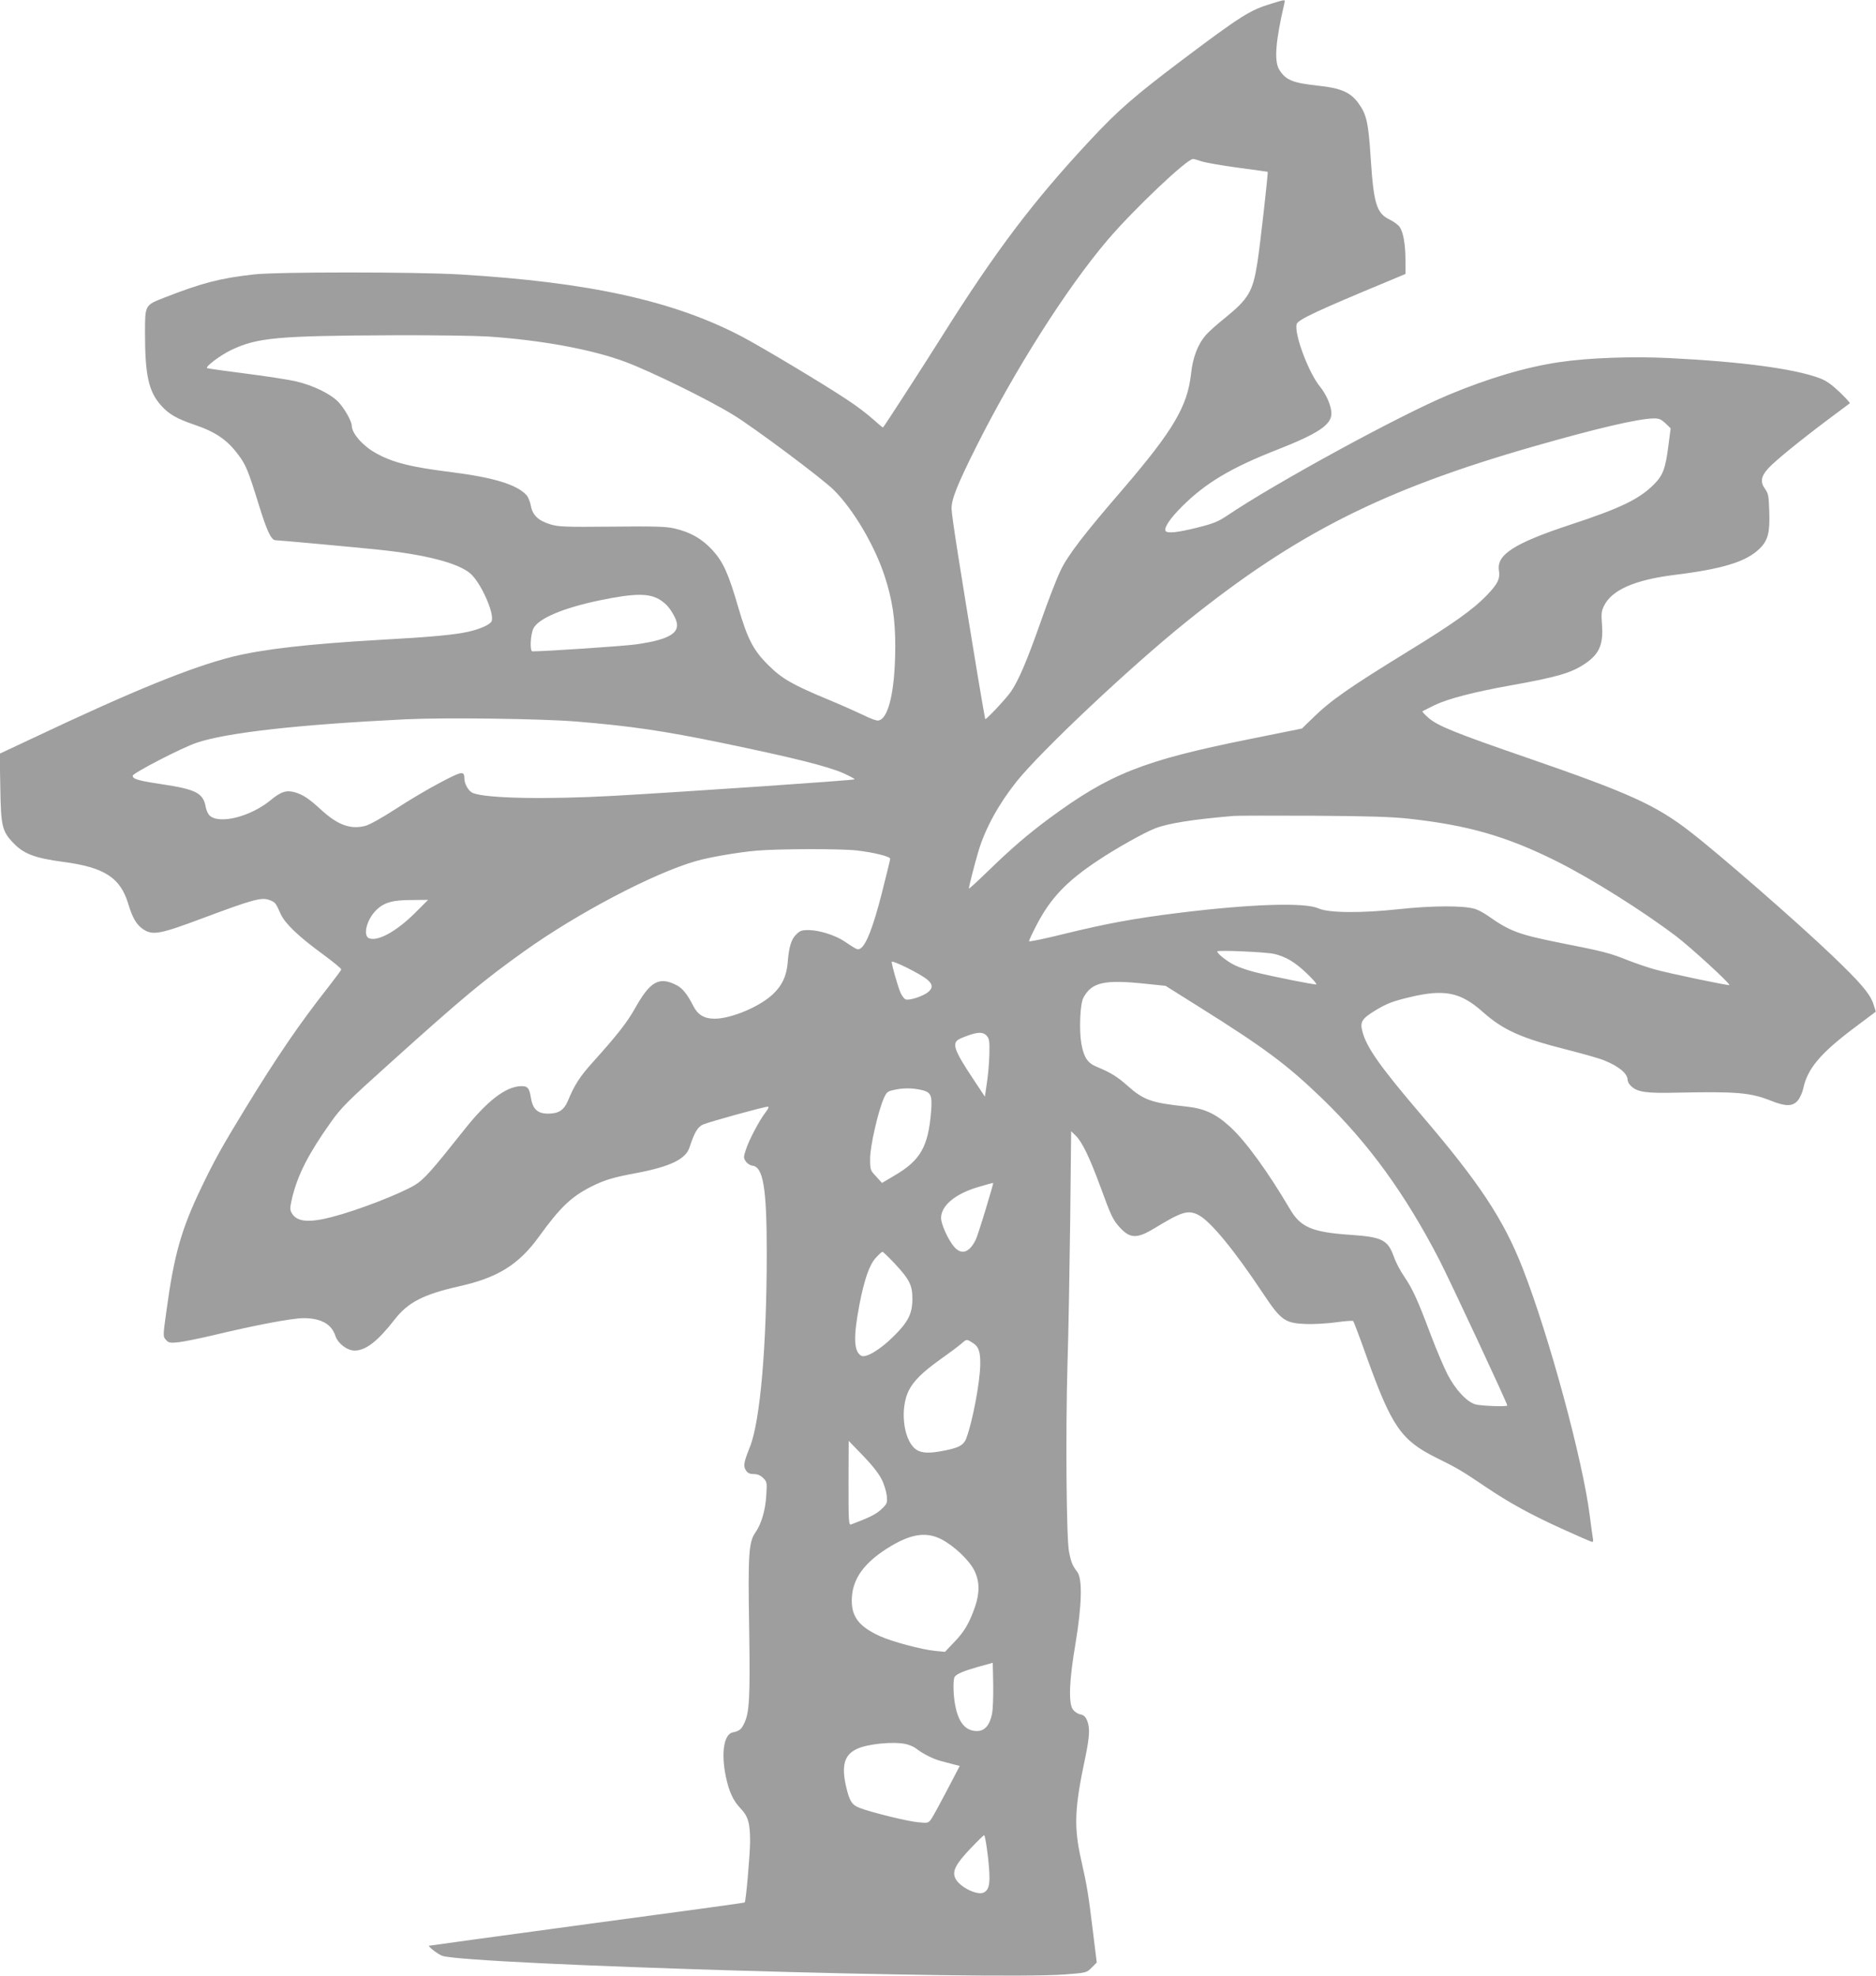 <?xml version="1.0" standalone="no"?>
<!DOCTYPE svg PUBLIC "-//W3C//DTD SVG 20010904//EN"
 "http://www.w3.org/TR/2001/REC-SVG-20010904/DTD/svg10.dtd">
<svg version="1.0" xmlns="http://www.w3.org/2000/svg"
 width="1216pt" height="1280pt" viewBox="0 0 1216 1280"
 preserveAspectRatio="xMidYMid meet">
<g transform="translate(0,1280) scale(0.1,-0.1)"
fill="#9e9e9e" stroke="none">
<path d="M8240 12776 c-137 -41 -197 -79 -575 -363 -310 -234 -417 -326 -601
-524 -367 -393 -611 -716 -959 -1269 -127 -202 -370 -577 -381 -589 -2 -2 -31
22 -64 52 -34 31 -111 90 -173 130 -149 99 -547 337 -672 403 -442 234 -995
356 -1835 406 -291 17 -1189 17 -1335 0 -221 -25 -335 -55 -579 -150 -128 -50
-126 -47 -126 -232 0 -273 24 -379 106 -469 48 -54 101 -84 209 -121 140 -47
216 -98 287 -193 51 -66 67 -106 133 -319 55 -179 83 -238 111 -238 19 0 532
-47 664 -61 304 -31 517 -86 597 -153 68 -57 159 -259 140 -310 -9 -22 -72
-51 -152 -69 -91 -20 -238 -34 -565 -52 -473 -27 -766 -61 -964 -110 -272 -69
-645 -221 -1284 -523 l-224 -105 4 -221 c4 -249 11 -282 86 -359 67 -70 141
-97 322 -121 266 -35 370 -102 421 -271 28 -92 53 -135 95 -164 63 -43 108
-35 398 74 316 118 372 133 422 114 39 -15 40 -16 74 -92 29 -62 116 -145 271
-258 68 -50 123 -95 121 -100 -1 -6 -42 -60 -90 -122 -181 -230 -328 -445
-534 -782 -148 -242 -199 -334 -282 -507 -131 -272 -178 -439 -227 -800 -23
-166 -23 -167 -3 -189 17 -19 26 -21 82 -15 34 4 129 23 210 42 288 69 524
114 602 114 111 -1 179 -38 204 -115 16 -49 76 -95 124 -95 73 0 149 59 260
201 87 112 187 163 417 215 252 56 388 141 520 324 137 189 208 257 341 324
82 41 142 59 289 86 220 42 321 90 345 168 31 94 51 129 86 146 35 16 396 116
421 116 9 0 3 -14 -15 -37 -40 -52 -107 -178 -127 -241 -16 -48 -16 -54 -1
-76 9 -14 27 -26 43 -28 70 -8 93 -144 93 -563 0 -603 -42 -1091 -109 -1259
-41 -103 -44 -124 -26 -152 11 -18 25 -24 51 -24 24 0 43 -8 61 -26 25 -25 25
-29 20 -112 -6 -97 -31 -183 -70 -240 -44 -62 -49 -139 -41 -622 7 -454 2
-548 -34 -619 -18 -37 -31 -46 -73 -55 -57 -12 -76 -135 -44 -287 20 -96 48
-156 94 -204 51 -53 63 -96 63 -218 -1 -90 -27 -385 -35 -393 -1 -2 -461 -65
-1022 -140 -561 -76 -1022 -139 -1024 -140 -7 -6 63 -59 88 -66 196 -57 3551
-156 4035 -120 139 11 139 11 172 44 l33 33 -24 195 c-30 246 -39 303 -77 470
-48 214 -44 332 27 665 28 137 31 191 11 239 -10 24 -22 35 -44 39 -18 4 -39
18 -49 34 -28 42 -22 190 18 423 42 253 46 423 11 467 -29 37 -40 62 -53 131
-17 89 -22 775 -10 1202 7 212 14 641 18 953 l6 568 28 -27 c43 -41 92 -143
164 -339 67 -184 80 -210 124 -258 66 -72 111 -73 222 -6 179 109 218 121 284
89 78 -38 232 -224 424 -513 114 -171 140 -190 276 -195 49 -2 137 3 195 11
58 8 108 12 111 8 4 -3 44 -109 89 -236 161 -447 222 -536 449 -649 138 -68
168 -86 316 -186 155 -105 297 -183 500 -275 103 -47 191 -85 196 -85 5 0 7
10 4 23 -2 12 -12 77 -20 145 -45 360 -264 1168 -436 1607 -123 314 -280 552
-655 990 -268 314 -356 438 -383 542 -17 63 -4 84 91 141 69 41 105 55 218 82
223 53 327 32 471 -96 133 -118 249 -170 547 -245 106 -27 216 -58 245 -71 94
-39 146 -84 147 -124 0 -11 10 -30 23 -41 41 -39 98 -47 302 -42 383 8 472 0
603 -52 97 -39 142 -38 175 1 14 16 30 52 36 80 27 126 110 225 325 387 77 58
142 107 144 108 1 1 -7 28 -18 59 -24 63 -84 133 -262 303 -222 213 -728 654
-922 804 -223 173 -395 251 -1056 479 -470 162 -584 208 -643 261 -23 20 -40
39 -37 41 3 2 39 20 80 40 86 41 250 84 495 128 298 53 393 81 482 142 89 61
116 123 107 248 -6 75 -4 91 14 127 52 102 199 166 454 198 318 39 470 87 555
172 53 53 66 103 61 241 -3 96 -6 114 -25 141 -35 47 -30 84 20 138 46 50 205
179 397 323 69 51 127 95 130 97 3 3 -27 35 -66 73 -52 49 -87 74 -130 90
-163 61 -507 107 -974 130 -236 12 -523 2 -710 -26 -215 -31 -462 -104 -725
-214 -317 -133 -1119 -570 -1430 -780 -60 -40 -89 -52 -197 -79 -129 -32 -192
-38 -203 -21 -12 20 29 81 105 157 152 152 318 252 615 368 270 106 355 163
355 236 0 48 -32 122 -74 174 -75 91 -170 347 -151 406 9 28 135 87 588 275
l117 49 0 86 c0 105 -14 185 -38 219 -10 14 -39 35 -64 47 -85 41 -104 101
-123 393 -15 235 -27 288 -79 360 -53 73 -113 99 -264 115 -164 18 -209 36
-251 105 -33 56 -23 184 34 428 6 27 9 27 -85 -2z m-453 -1021 c24 -8 129 -27
235 -41 106 -14 194 -27 195 -27 4 -5 -49 -477 -67 -590 -29 -186 -57 -233
-211 -358 -53 -42 -109 -93 -124 -111 -52 -61 -84 -145 -95 -252 -24 -210
-116 -365 -438 -741 -257 -297 -360 -432 -407 -530 -24 -49 -82 -198 -128
-330 -89 -253 -145 -385 -195 -457 -31 -45 -161 -183 -166 -177 -1 2 -24 132
-50 289 -114 691 -167 1025 -168 1073 -2 60 37 157 159 401 251 500 585 1027
853 1342 170 199 513 524 553 524 7 0 31 -7 54 -15z m-4625 -1135 c351 -24
676 -84 893 -165 167 -63 533 -242 698 -343 132 -80 583 -417 652 -487 127
-126 265 -361 329 -557 50 -153 69 -277 69 -458 -1 -284 -43 -468 -110 -478
-12 -2 -53 13 -92 33 -40 19 -142 65 -229 101 -236 98 -304 137 -391 224 -98
96 -136 171 -195 373 -65 224 -99 298 -170 375 -68 73 -141 114 -243 138 -56
13 -126 15 -408 12 -304 -3 -346 -1 -398 15 -78 24 -115 59 -126 120 -5 27
-18 59 -30 71 -63 67 -212 112 -477 146 -274 34 -388 63 -499 125 -83 46 -155
128 -155 177 0 29 -49 115 -88 155 -51 52 -162 106 -272 132 -47 11 -195 34
-330 51 -134 17 -246 33 -248 35 -11 10 84 82 154 116 171 82 298 94 1066 97
245 1 515 -3 600 -8z m7633 -562 l34 -33 -15 -115 c-19 -147 -35 -190 -94
-249 -95 -95 -217 -154 -543 -261 -363 -120 -478 -194 -461 -297 8 -54 -8 -86
-79 -160 -85 -89 -218 -184 -502 -358 -391 -240 -508 -322 -623 -434 l-73 -71
-347 -70 c-685 -138 -900 -224 -1292 -513 -134 -99 -246 -195 -393 -338 -70
-68 -127 -120 -127 -116 0 13 39 165 62 242 44 147 130 304 246 450 160 200
744 750 1107 1041 707 568 1268 851 2240 1130 412 118 680 181 783 183 35 1
48 -5 77 -31z m-6522 -1141 c43 -26 71 -57 100 -114 50 -97 -18 -145 -252
-178 -79 -11 -586 -45 -670 -45 -18 0 -13 111 7 149 32 64 192 132 427 181
222 46 318 48 388 7z m-533 -792 c351 -29 565 -61 930 -136 478 -99 693 -153
798 -199 39 -18 72 -35 72 -39 0 -6 -1070 -79 -1562 -107 -435 -24 -824 -17
-912 18 -28 11 -56 58 -56 95 -1 50 -14 48 -156 -27 -77 -40 -207 -117 -289
-171 -93 -60 -169 -102 -198 -110 -96 -24 -178 6 -286 105 -77 71 -115 96
-166 112 -58 17 -93 6 -162 -51 -129 -106 -330 -157 -394 -99 -10 9 -21 33
-25 53 -16 93 -61 117 -290 151 -147 22 -184 33 -184 54 0 17 321 183 415 214
195 66 663 118 1355 152 251 12 890 4 1110 -15z m5390 -629 c386 -42 638 -115
962 -277 224 -112 555 -320 773 -485 92 -70 345 -301 345 -316 0 -6 -394 76
-486 102 -40 11 -116 37 -171 58 -116 47 -163 59 -428 111 -280 56 -336 76
-478 176 -27 19 -65 40 -85 46 -74 23 -276 22 -492 -1 -248 -27 -459 -25 -525
5 -88 40 -441 28 -910 -30 -288 -36 -465 -69 -731 -134 -129 -32 -234 -54
-234 -49 0 6 21 51 47 101 91 177 195 286 398 421 115 77 300 181 372 209 84
33 248 59 513 81 25 2 257 2 515 1 345 -2 508 -7 615 -19z m-3576 -206 c112
-13 216 -39 216 -54 0 -6 -25 -108 -55 -226 -55 -215 -100 -332 -138 -355 -18
-11 -21 -9 -105 47 -57 38 -157 70 -224 72 -50 1 -61 -3 -86 -27 -33 -32 -48
-80 -56 -180 -7 -89 -36 -152 -98 -210 -86 -80 -269 -157 -376 -157 -68 0
-109 25 -139 84 -36 72 -69 113 -105 132 -115 60 -173 28 -272 -149 -51 -91
-118 -176 -271 -346 -86 -95 -121 -149 -164 -253 -25 -60 -60 -83 -128 -83
-69 0 -100 29 -112 104 -10 63 -21 75 -65 74 -99 -3 -221 -97 -372 -289 -204
-257 -256 -316 -314 -351 -98 -59 -376 -166 -540 -208 -150 -39 -227 -31 -259
26 -13 23 -12 34 3 100 37 150 105 283 248 485 72 101 106 135 391 391 470
423 599 530 865 720 346 247 835 504 1112 584 86 25 271 57 395 68 143 12 544
13 649 1z m-2862 -403 c-119 -119 -242 -188 -299 -166 -43 16 -16 122 46 183
51 49 104 65 231 65 l105 1 -83 -83z m5566 -267 c77 -18 135 -53 210 -124 41
-39 70 -72 64 -74 -11 -3 -282 51 -395 79 -43 11 -101 30 -130 44 -48 22 -117
76 -117 91 0 10 318 -4 368 -16z m-2247 -167 c36 -30 37 -55 3 -82 -33 -26
-119 -54 -143 -46 -10 3 -26 24 -35 46 -19 46 -56 178 -56 197 0 15 186 -77
231 -115z m1419 -27 l125 -13 220 -138 c423 -265 569 -374 797 -594 299 -289
538 -618 759 -1046 71 -139 439 -926 439 -941 0 -9 -167 -3 -205 7 -56 15
-131 95 -183 196 -23 45 -72 160 -108 255 -85 227 -119 300 -171 376 -24 34
-55 92 -68 130 -40 110 -76 128 -285 142 -246 17 -320 49 -389 167 -142 241
-286 440 -387 532 -94 86 -166 119 -285 132 -227 24 -276 42 -381 135 -66 59
-109 85 -200 123 -59 24 -83 61 -99 151 -15 87 -8 255 13 295 54 102 136 120
408 91z m-1034 -337 c16 -18 19 -35 17 -118 -1 -53 -8 -136 -16 -186 l-13 -90
-73 110 c-133 200 -146 241 -83 268 100 42 141 46 168 16z m-426 -350 c65 -14
74 -34 65 -144 -19 -225 -69 -313 -237 -411 l-81 -48 -38 42 c-38 40 -39 43
-39 116 0 80 52 307 89 391 17 38 24 45 63 53 60 14 118 14 178 1z m419 -774
c-28 -93 -57 -183 -66 -200 -41 -82 -92 -97 -139 -42 -39 46 -84 146 -84 186
0 80 92 157 242 201 51 15 94 27 96 26 1 -2 -21 -79 -49 -171z m-589 -352 c96
-103 114 -140 114 -228 0 -96 -27 -150 -125 -246 -86 -85 -179 -140 -208 -122
-47 30 -50 120 -11 327 32 166 65 261 107 307 19 21 39 39 43 39 4 0 40 -35
80 -77z m500 -510 c43 -25 55 -57 54 -143 -2 -117 -50 -370 -90 -477 -18 -49
-53 -66 -175 -87 -81 -14 -130 -8 -161 21 -75 68 -94 262 -37 375 31 62 92
121 203 200 55 39 116 84 134 100 38 33 36 33 72 11z m-585 -888 c16 -31 30
-79 33 -106 4 -47 3 -51 -35 -87 -33 -32 -80 -55 -195 -98 -17 -6 -18 11 -18
267 l1 274 93 -96 c60 -62 103 -117 121 -154z m384 -386 c83 -42 183 -136 217
-205 34 -69 35 -144 4 -234 -37 -106 -69 -161 -134 -228 l-61 -64 -63 6 c-89
9 -279 60 -357 95 -143 65 -191 132 -183 255 8 120 79 218 225 312 149 95 251
113 352 63z m331 -1134 c-15 -73 -48 -110 -97 -110 -75 0 -121 55 -142 170
-13 67 -14 165 -3 181 13 19 55 37 152 65 l95 26 3 -140 c1 -78 -2 -164 -8
-192z m-556 -195 c22 -5 51 -18 65 -29 39 -31 111 -68 159 -80 23 -6 60 -16
83 -22 l40 -10 -82 -157 c-45 -86 -91 -170 -102 -186 -20 -28 -22 -28 -86 -22
-68 6 -304 64 -379 93 -50 19 -65 43 -87 135 -32 137 -13 208 67 246 68 34
242 51 322 32z m530 -732 c18 -162 12 -211 -29 -230 -45 -20 -164 42 -185 98
-17 43 7 89 96 183 47 50 89 91 93 91 5 0 16 -64 25 -142z"/>
</g>
</svg>
